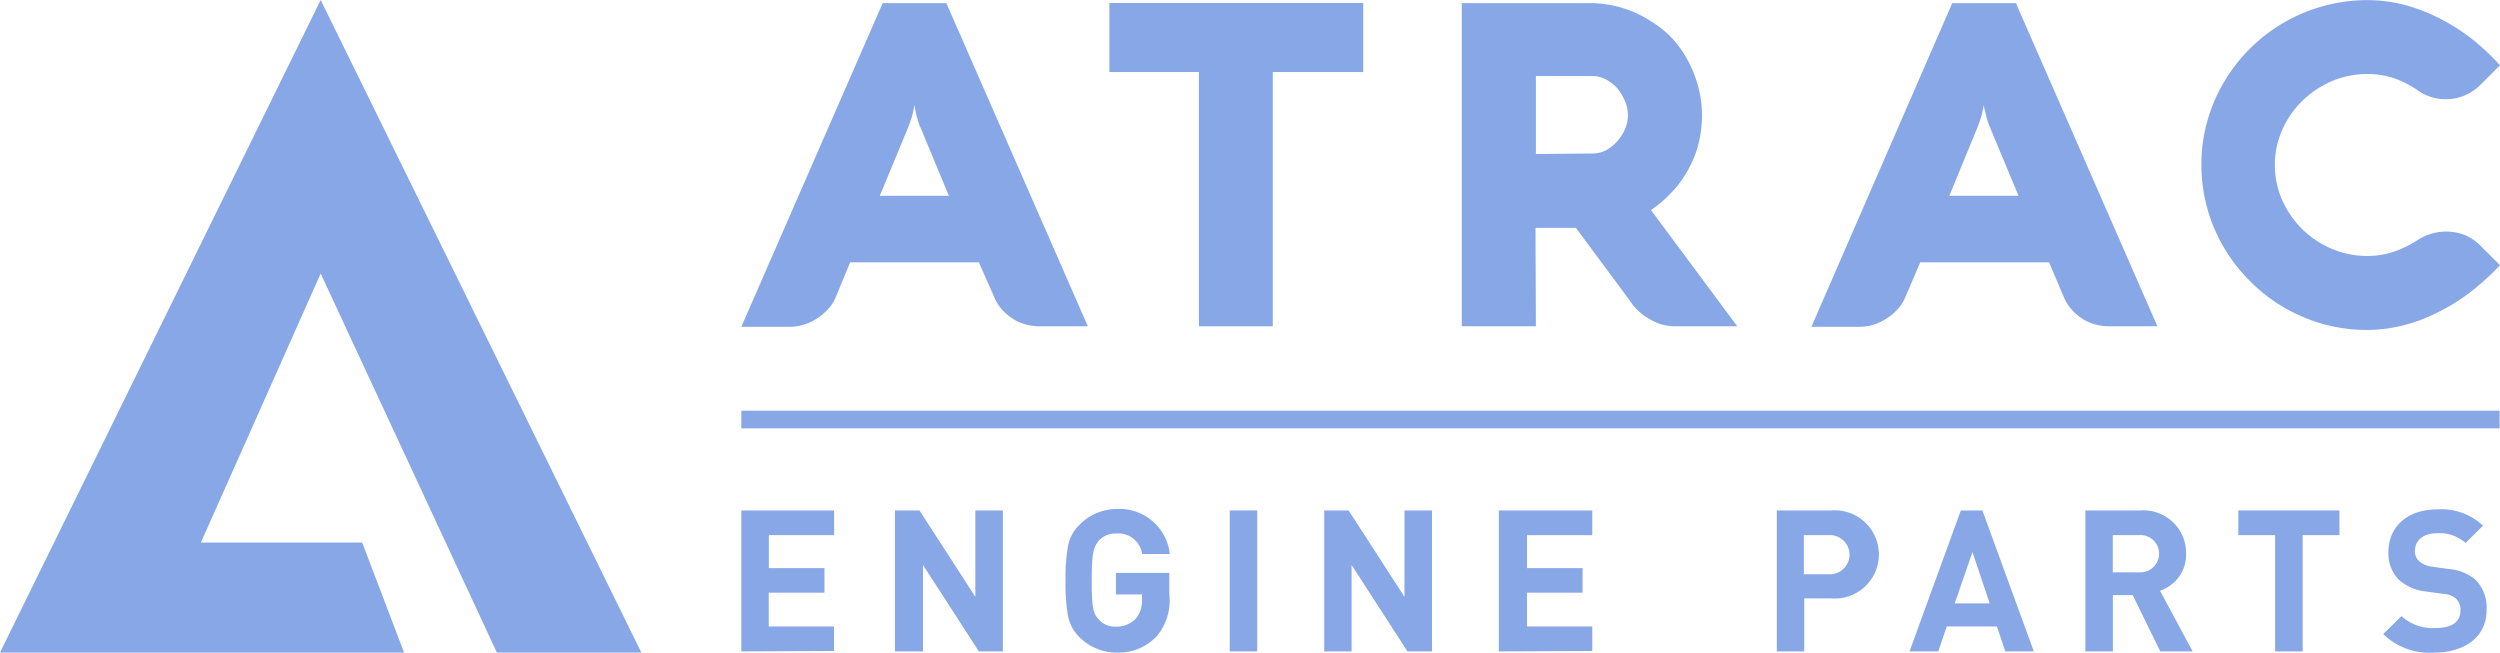 <svg xmlns="http://www.w3.org/2000/svg" viewBox="0 0 191.55 50"><defs><style>.cls-1,.cls-2{fill:#88a7e7;}.cls-1{fill-rule:evenodd;}</style></defs><g id="Layer_2" data-name="Layer 2"><g id="Layer_1-2" data-name="Layer 1"><polygon class="cls-1" points="24.57 20.96 38.07 50 49.14 50 24.57 0 0 50 30.96 50 27.75 41.57 15.39 41.57 24.57 20.96"/><path class="cls-2" d="M67.63.24h4.88L83.35,25H79.7a4,4,0,0,1-1.1-.14,3.34,3.34,0,0,1-1-.44,4.12,4.12,0,0,1-.82-.69,3.5,3.5,0,0,1-.58-.92L75,20.1H65.14L64,22.85a2.84,2.84,0,0,1-.58.86,4.34,4.34,0,0,1-.84.7,3.77,3.77,0,0,1-2.08.63H56.8ZM67.41,15H72.7l-2.16-5.2a5,5,0,0,1-.24-.67,5.71,5.71,0,0,1-.14-.56A3.43,3.43,0,0,1,70.07,8a4,4,0,0,1-.1.53,4,4,0,0,1-.15.56c-.06.2-.14.42-.23.65Z"/><path class="cls-2" d="M85,5.52V.23h19.45V5.52H97.52V25H91.86V5.52Z"/><path class="cls-2" d="M117.68,25H112V.24h9.72a8.53,8.53,0,0,1,2.59.37,8.27,8.27,0,0,1,2.15,1A7.85,7.85,0,0,1,128.18,3a8.57,8.57,0,0,1,1.23,1.8,9.15,9.15,0,0,1,.75,2,8.88,8.88,0,0,1,.25,2,9.35,9.35,0,0,1-.22,2,7.69,7.69,0,0,1-.69,1.91,8.37,8.37,0,0,1-1.2,1.79,10.06,10.06,0,0,1-1.8,1.6L133.11,25h-4.83a3.4,3.4,0,0,1-.53-.05,3.19,3.19,0,0,1-.84-.24,4.83,4.83,0,0,1-1-.57,4.25,4.25,0,0,1-1-1.06l-4.16-5.62h-3.1Zm4.37-13.24a2.12,2.12,0,0,0,1-.25,3.15,3.15,0,0,0,.86-.68,3.67,3.67,0,0,0,.6-.94,2.69,2.69,0,0,0,0-2.13,3.73,3.73,0,0,0-.6-1,3.12,3.12,0,0,0-.86-.67,2.13,2.13,0,0,0-1-.26h-4.37V11.8Z"/><path class="cls-2" d="M149.58.24h4.88L165.3,25h-3.65a4,4,0,0,1-1.1-.14,3.34,3.34,0,0,1-1-.44,3.8,3.8,0,0,1-.81-.69,3.29,3.29,0,0,1-.59-.92L157,20.1h-9.87l-1.18,2.75a3.22,3.22,0,0,1-.57.86,4.12,4.12,0,0,1-.85.7,3.66,3.66,0,0,1-1,.47,3.61,3.61,0,0,1-1.07.16h-3.67ZM149.36,15h5.3l-2.17-5.2a7,7,0,0,1-.24-.67c-.06-.21-.1-.39-.14-.56A2.49,2.49,0,0,1,152,8a4,4,0,0,1-.1.53,4,4,0,0,1-.15.56c-.06.2-.14.42-.23.65Z"/><path class="cls-2" d="M174.3,12.64a6.62,6.62,0,0,0,.57,2.71,7.31,7.31,0,0,0,1.54,2.22,7.12,7.12,0,0,0,2.25,1.49,6.78,6.78,0,0,0,2.72.55,6.17,6.17,0,0,0,2.08-.34,8.23,8.23,0,0,0,1.83-.91,4,4,0,0,1,3.62-.33,3.83,3.83,0,0,1,1.17.82l1.47,1.47a19.11,19.11,0,0,1-2.27,2.06,14.58,14.58,0,0,1-2.5,1.55,12.29,12.29,0,0,1-2.65,1,11.21,11.21,0,0,1-2.75.35,12.64,12.64,0,0,1-3.38-.45,13.19,13.19,0,0,1-3-1.27,12.46,12.46,0,0,1-2.58-2,12.6,12.6,0,0,1-2-2.55,12.51,12.51,0,0,1-1.75-6.38,12.13,12.13,0,0,1,.46-3.37,12.28,12.28,0,0,1,1.29-3,12.75,12.75,0,0,1,11-6.25,11.21,11.21,0,0,1,2.75.35,13.41,13.41,0,0,1,2.65,1,15.29,15.29,0,0,1,2.5,1.56A18.29,18.29,0,0,1,191.55,5l-1.47,1.47a3.78,3.78,0,0,1-1.19.82,3.53,3.53,0,0,1-1.52.31,3.59,3.59,0,0,1-2.08-.65A7.69,7.69,0,0,0,183.45,6a6.5,6.5,0,0,0-2.07-.33,7,7,0,0,0-2.72.55,7.51,7.51,0,0,0-2.25,1.5,7.07,7.07,0,0,0-1.54,2.22A6.52,6.52,0,0,0,174.3,12.64Z"/><path class="cls-2" d="M56.8,49.91V39.11h7.11V41h-5v2.53h4.26v1.88H58.9V48h5v1.88Z"/><path class="cls-2" d="M75,49.91l-4.28-6.62v6.62H68.57V39.11h1.88l4.28,6.62V39.11h2.11v10.8Z"/><path class="cls-2" d="M88.61,48.77a4,4,0,0,1-3,1.23,4,4,0,0,1-2.9-1.18,3.13,3.13,0,0,1-.88-1.62,14.7,14.7,0,0,1-.19-2.68,14.75,14.75,0,0,1,.19-2.69,3.06,3.06,0,0,1,.88-1.62A4,4,0,0,1,85.56,39a3.87,3.87,0,0,1,4.07,3.45H87.51a1.84,1.84,0,0,0-2-1.57,1.7,1.7,0,0,0-1.34.57c-.39.5-.52.9-.52,3s.1,2.54.52,3a1.65,1.65,0,0,0,1.34.56,2,2,0,0,0,1.51-.6,2.18,2.18,0,0,0,.48-1.45v-.41h-2V43.9h4.09v1.58A4.28,4.28,0,0,1,88.61,48.77Z"/><path class="cls-2" d="M94.22,49.91V39.11h2.11v10.8Z"/><path class="cls-2" d="M107.84,49.91l-4.28-6.62v6.62h-2.1V39.11h1.87l4.28,6.62V39.11h2.11v10.8Z"/><path class="cls-2" d="M114.84,49.91V39.11H122V41h-5v2.53h4.26v1.88H117V48h5v1.88Z"/><path class="cls-2" d="M140.32,45.85h-2.08v4.06h-2.1V39.11h4.18a3.38,3.38,0,1,1,0,6.74ZM140.21,41h-2v3h2a1.48,1.48,0,1,0,0-3Z"/><path class="cls-2" d="M153.65,49.91,153,48h-3.84l-.65,1.91h-2.2l3.93-10.8h1.65l3.94,10.8Zm-2.52-7.61-1.36,3.93h2.68Z"/><path class="cls-2" d="M165.52,49.91l-2.11-4.31h-1.52v4.31h-2.11V39.11H164a3.27,3.27,0,0,1,3.5,3.31,2.91,2.91,0,0,1-2,2.84L168,49.91ZM163.88,41h-2v2.85h2a1.43,1.43,0,1,0,0-2.85Z"/><path class="cls-2" d="M176.43,41v8.91h-2.11V41H171.5V39.11h7.75V41Z"/><path class="cls-2" d="M186.54,50a5.08,5.08,0,0,1-3.94-1.42L184,47.21a3.56,3.56,0,0,0,2.61.91c1.24,0,1.91-.47,1.91-1.33a1.19,1.19,0,0,0-.33-.91,1.57,1.57,0,0,0-1-.38l-1.3-.18a3.68,3.68,0,0,1-2.09-.9A2.88,2.88,0,0,1,183,42.3c0-1.93,1.43-3.27,3.76-3.27a4.63,4.63,0,0,1,3.49,1.25l-1.34,1.32a3,3,0,0,0-2.21-.74c-1.12,0-1.67.62-1.67,1.37a1,1,0,0,0,.32.76,1.82,1.82,0,0,0,1,.43l1.28.18a3.58,3.58,0,0,1,2.06.84,3,3,0,0,1,.83,2.29C190.54,48.82,188.8,50,186.54,50Z"/><rect class="cls-2" x="56.8" y="31.47" width="134.72" height="1.35"/></g></g></svg>